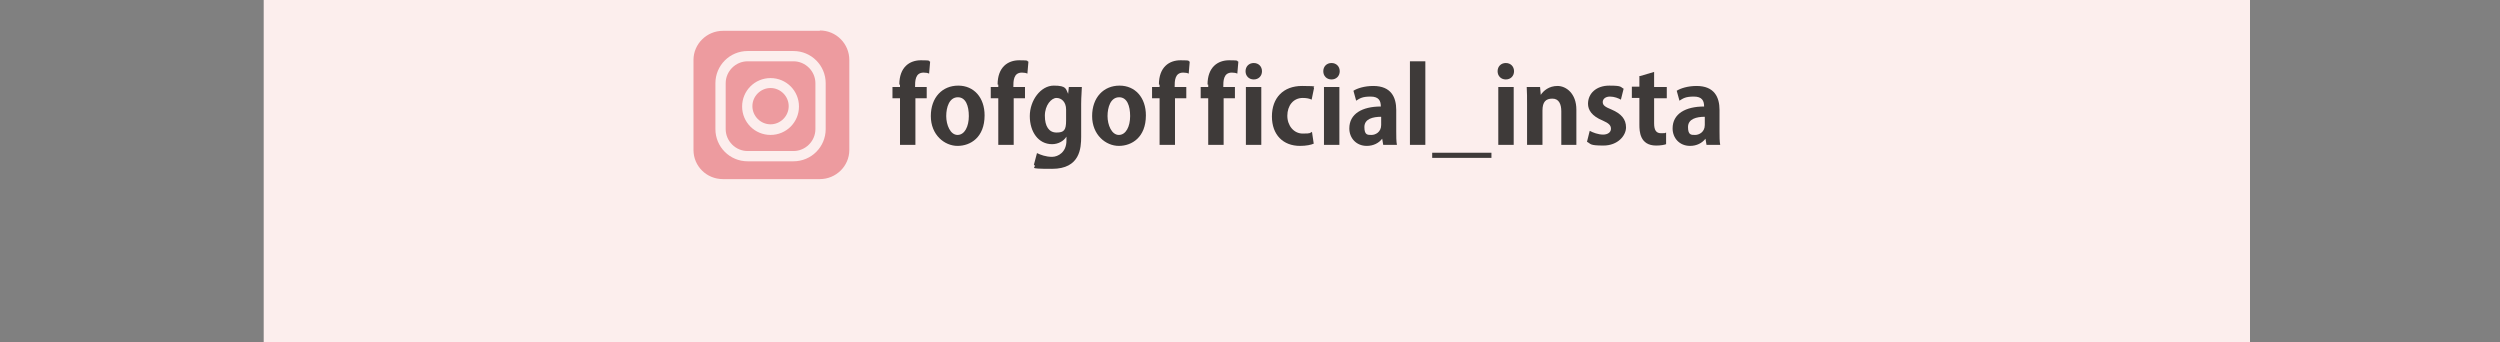 <?xml version="1.0" encoding="UTF-8"?>
<svg id="_アイテム" xmlns="http://www.w3.org/2000/svg" version="1.1" viewBox="0 0 730 100">
  <rect x="0" y="0" width="730" height="100" fill="#808080" stroke="none"/>
  <!-- Generator: Adobe Illustrator 29.2.1, SVG Export Plug-In . SVG Version: 2.1.0 Build 116)  -->
  <defs>
    <style>
      .st0 {
        isolation: isolate;
      }

      .st1 {
        fill: #3e3a39;
      }

      .st2 {
        fill: #ed9b9f;
      }

      .st3 {
        fill: #fceeed;
      }
    </style>
  </defs>
  <rect class="st3" x="77" y="-96" width="580" height="320.7"/>
  <g class="st0">
    <g class="st0">
      <path class="st1" d="M262.6,24.7c0-5.1,3-7.1,6.3-7.1s2,.2,2.7.4l-.3,3.5c-.4-.2-.9-.3-1.6-.3-2.5,0-2.5,2.5-2.5,4.2h3.4v3.3h-3.3v13.6h-4.5v-13.6h-2.2v-3.3h2.2v-.7h-.2Z"/>
      <path class="st1" d="M287.5,33.7c0,6.4-4.1,8.9-7.9,8.9s-7.8-3.2-7.8-8.7,3.4-8.9,8-8.9,7.7,3.5,7.7,8.7h0ZM279.7,28.4c-2.5,0-3.4,2.9-3.4,5.5s1.2,5.5,3.3,5.5,3.3-2.5,3.3-5.5-.9-5.5-3.2-5.5h0Z"/>
      <path class="st1" d="M291.3,24.7c0-5.1,3-7.1,6.3-7.1s2,.2,2.7.4l-.3,3.5c-.4-.2-.9-.3-1.6-.3-2.5,0-2.5,2.5-2.5,4.2h3.4v3.3h-3.3v13.6h-4.5v-13.6h-2.2v-3.3h2.2v-.7h-.2Z"/>
      <path class="st1" d="M315.9,25.4c0,1.2-.2,2.7-.2,5v9.5c0,3.3-.3,9.4-8.5,9.4s-4-.4-5.3-1.2l.9-3.4c1,.5,2.6,1.1,4.4,1.1s4.2-1.4,4.2-4.7v-1.2h0c-.8,1.3-2.4,2.2-4.2,2.2-4,0-6.5-3.6-6.5-8.2s3.2-8.9,7-8.9,3.5,1,4.2,2.4h0l.2-2h3.9-.1ZM311.3,32c0-2.2-1.3-3.4-2.8-3.4s-3.4,2.1-3.4,5.2,1.2,4.9,3.4,4.9,2.8-.7,2.8-3.5v-3.3h0Z"/>
      <path class="st1" d="M334.6,33.7c0,6.4-4.1,8.9-7.9,8.9s-7.8-3.2-7.8-8.7,3.4-8.9,8-8.9,7.7,3.5,7.7,8.7h0ZM326.8,28.4c-2.5,0-3.4,2.9-3.4,5.5s1.2,5.5,3.3,5.5,3.3-2.5,3.3-5.5-.9-5.5-3.2-5.5h0Z"/>
    </g>
    <g class="st0">
      <path class="st1" d="M338.4,24.7c0-5.1,3-7.1,6.3-7.1s2,.2,2.7.4l-.3,3.5c-.4-.2-.9-.3-1.6-.3-2.5,0-2.5,2.5-2.5,4.2h3.4v3.3h-3.3v13.6h-4.5v-13.6h-2.2v-3.3h2.2v-.7h-.2Z"/>
    </g>
    <g class="st0">
      <path class="st1" d="M352.6,24.7c0-5.1,3-7.1,6.3-7.1s2,.2,2.7.4l-.3,3.5c-.4-.2-.9-.3-1.6-.3-2.5,0-2.5,2.5-2.5,4.2h3.4v3.3h-3.3v13.6h-4.5v-13.6h-2.2v-3.3h2.2v-.7h-.2Z"/>
    </g>
    <g class="st0">
      <path class="st1" d="M366.1,23.2c-1.4,0-2.4-1-2.4-2.4s1-2.4,2.4-2.4,2.4,1,2.4,2.4-1,2.4-2.4,2.4ZM368.3,42.3h-4.5v-16.9h4.5v16.9Z"/>
      <path class="st1" d="M383.7,41.9c-.8.4-2.3.7-4.1.7-4.9,0-8.2-3.2-8.2-8.6s3.3-8.9,8.8-8.9,2.8.3,3.5.6l-.7,3.4c-.6-.3-1.4-.5-2.6-.5-2.8,0-4.5,2.3-4.5,5.2s1.9,5.2,4.5,5.2,2-.2,2.7-.5l.5,3.4h.1Z"/>
      <path class="st1" d="M388.8,23.2c-1.4,0-2.4-1-2.4-2.4s1-2.4,2.4-2.4,2.4,1,2.4,2.4-1,2.4-2.4,2.4ZM391.1,42.3h-4.5v-16.9h4.5v16.9Z"/>
      <path class="st1" d="M407.7,38.3c0,1.5,0,3,.2,4h-4l-.3-1.8h0c-1,1.3-2.6,2.1-4.5,2.1-3.1,0-5.1-2.3-5.1-5.1,0-4.3,3.8-6.4,9.2-6.4,0-1.7-.6-2.9-3-2.9s-3.1.5-4.2,1.2l-.8-2.9c1.1-.7,3.2-1.4,5.8-1.4,5.2,0,6.7,3.3,6.7,7v6.2h0ZM403.3,34.1c-2.4,0-4.9.6-4.9,3s1,2.3,2.1,2.3,2.8-.8,2.8-2.9c0,0,0-2.4,0-2.4Z"/>
      <path class="st1" d="M416.2,42.3h-4.5v-24.4h4.5v24.4Z"/>
      <path class="st1" d="M418.2,44.6h17.3v1.5h-17.3v-1.5Z"/>
      <path class="st1" d="M439.7,23.2c-1.4,0-2.4-1-2.4-2.4s1-2.4,2.4-2.4,2.4,1,2.4,2.4-1,2.4-2.4,2.4ZM442,42.3h-4.5v-16.9h4.5v16.9Z"/>
      <path class="st1" d="M460.4,42.3h-4.5v-9.8c0-2.1-.7-3.7-2.6-3.7s-2.9.9-2.9,3.5v10h-4.5v-11.8c0-2,0-3.6-.1-5.1h3.9l.2,2.3h0c.8-1.2,2.4-2.6,4.9-2.6s5.5,2.2,5.5,6.9v10.3h.1Z"/>
      <path class="st1" d="M473.3,29.1c-.7-.4-1.9-.9-3.2-.9s-2.1.7-2.1,1.6.6,1.4,2.6,2.2c2.8,1.2,4.2,2.8,4.2,5.2s-2.4,5.3-6.6,5.3-3.6-.5-4.8-1.1l.8-3.2c.9.5,2.5,1.1,3.9,1.1s2.3-.7,2.3-1.7-.6-1.6-2.4-2.4c-3.2-1.3-4.3-3.1-4.3-4.9,0-3,2.4-5.3,6.2-5.3s3.2.4,4.2.9l-.8,3.2h0Z"/>
      <path class="st1" d="M478.6,22.3l4.4-1.3v4.4h3.7v3.3h-3.7v7.3c0,2,.6,2.9,2,2.9s1,0,1.5-.2v3.4c-.5.2-1.6.4-2.9.4-4.8,0-4.9-4.2-4.9-6.1v-7.8h-2.2v-3.3h2.2v-3.1h-.1Z"/>
      <path class="st1" d="M502.1,38.3c0,1.5,0,3,.2,4h-4l-.3-1.8h0c-1,1.3-2.6,2.1-4.5,2.1-3.1,0-5.1-2.3-5.1-5.1,0-4.3,3.8-6.4,9.2-6.4,0-1.7-.6-2.9-3-2.9s-3.1.5-4.2,1.2l-.8-2.9c1.1-.7,3.2-1.4,5.8-1.4,5.2,0,6.7,3.3,6.7,7v6.2h0ZM497.8,34.1c-2.4,0-4.9.6-4.9,3s1,2.3,2.1,2.3,2.8-.8,2.8-2.9c0,0,0-2.4,0-2.4Z"/>
    </g>
  </g>
  <g>
    <path class="st2" d="M225,25.7c-2.9,0-5.3,2.4-5.3,5.3s2.4,5.3,5.3,5.3,5.3-2.4,5.3-5.3-2.4-5.3-5.3-5.3Z"/>
    <path class="st2" d="M231.7,17.9h-13.4c-3.5,0-6.4,2.9-6.4,6.4v13.4c0,3.5,2.9,6.4,6.4,6.4h13.4c3.5,0,6.4-2.9,6.4-6.4v-13.4c0-3.5-2.9-6.4-6.4-6.4ZM225,39.4c-4.6,0-8.3-3.7-8.3-8.3s3.7-8.3,8.3-8.3,8.3,3.7,8.3,8.3-3.7,8.3-8.3,8.3h0Z"/>
    <path class="st2" d="M239.4,9h-28.3c-4.7,0-8.6,3.8-8.6,8.5v26.3c0,4.7,3.8,8.5,8.6,8.5h28.3c4.7,0,8.6-3.8,8.6-8.5v-26.3c0-4.7-3.8-8.6-8.6-8.6h0ZM241.1,37.7c0,5.2-4.2,9.4-9.4,9.4h-13.4c-5.2,0-9.4-4.2-9.4-9.4v-13.4c0-5.2,4.2-9.4,9.4-9.4h13.4c5.2,0,9.4,4.2,9.4,9.4v13.4Z"/>
  </g>
</svg>